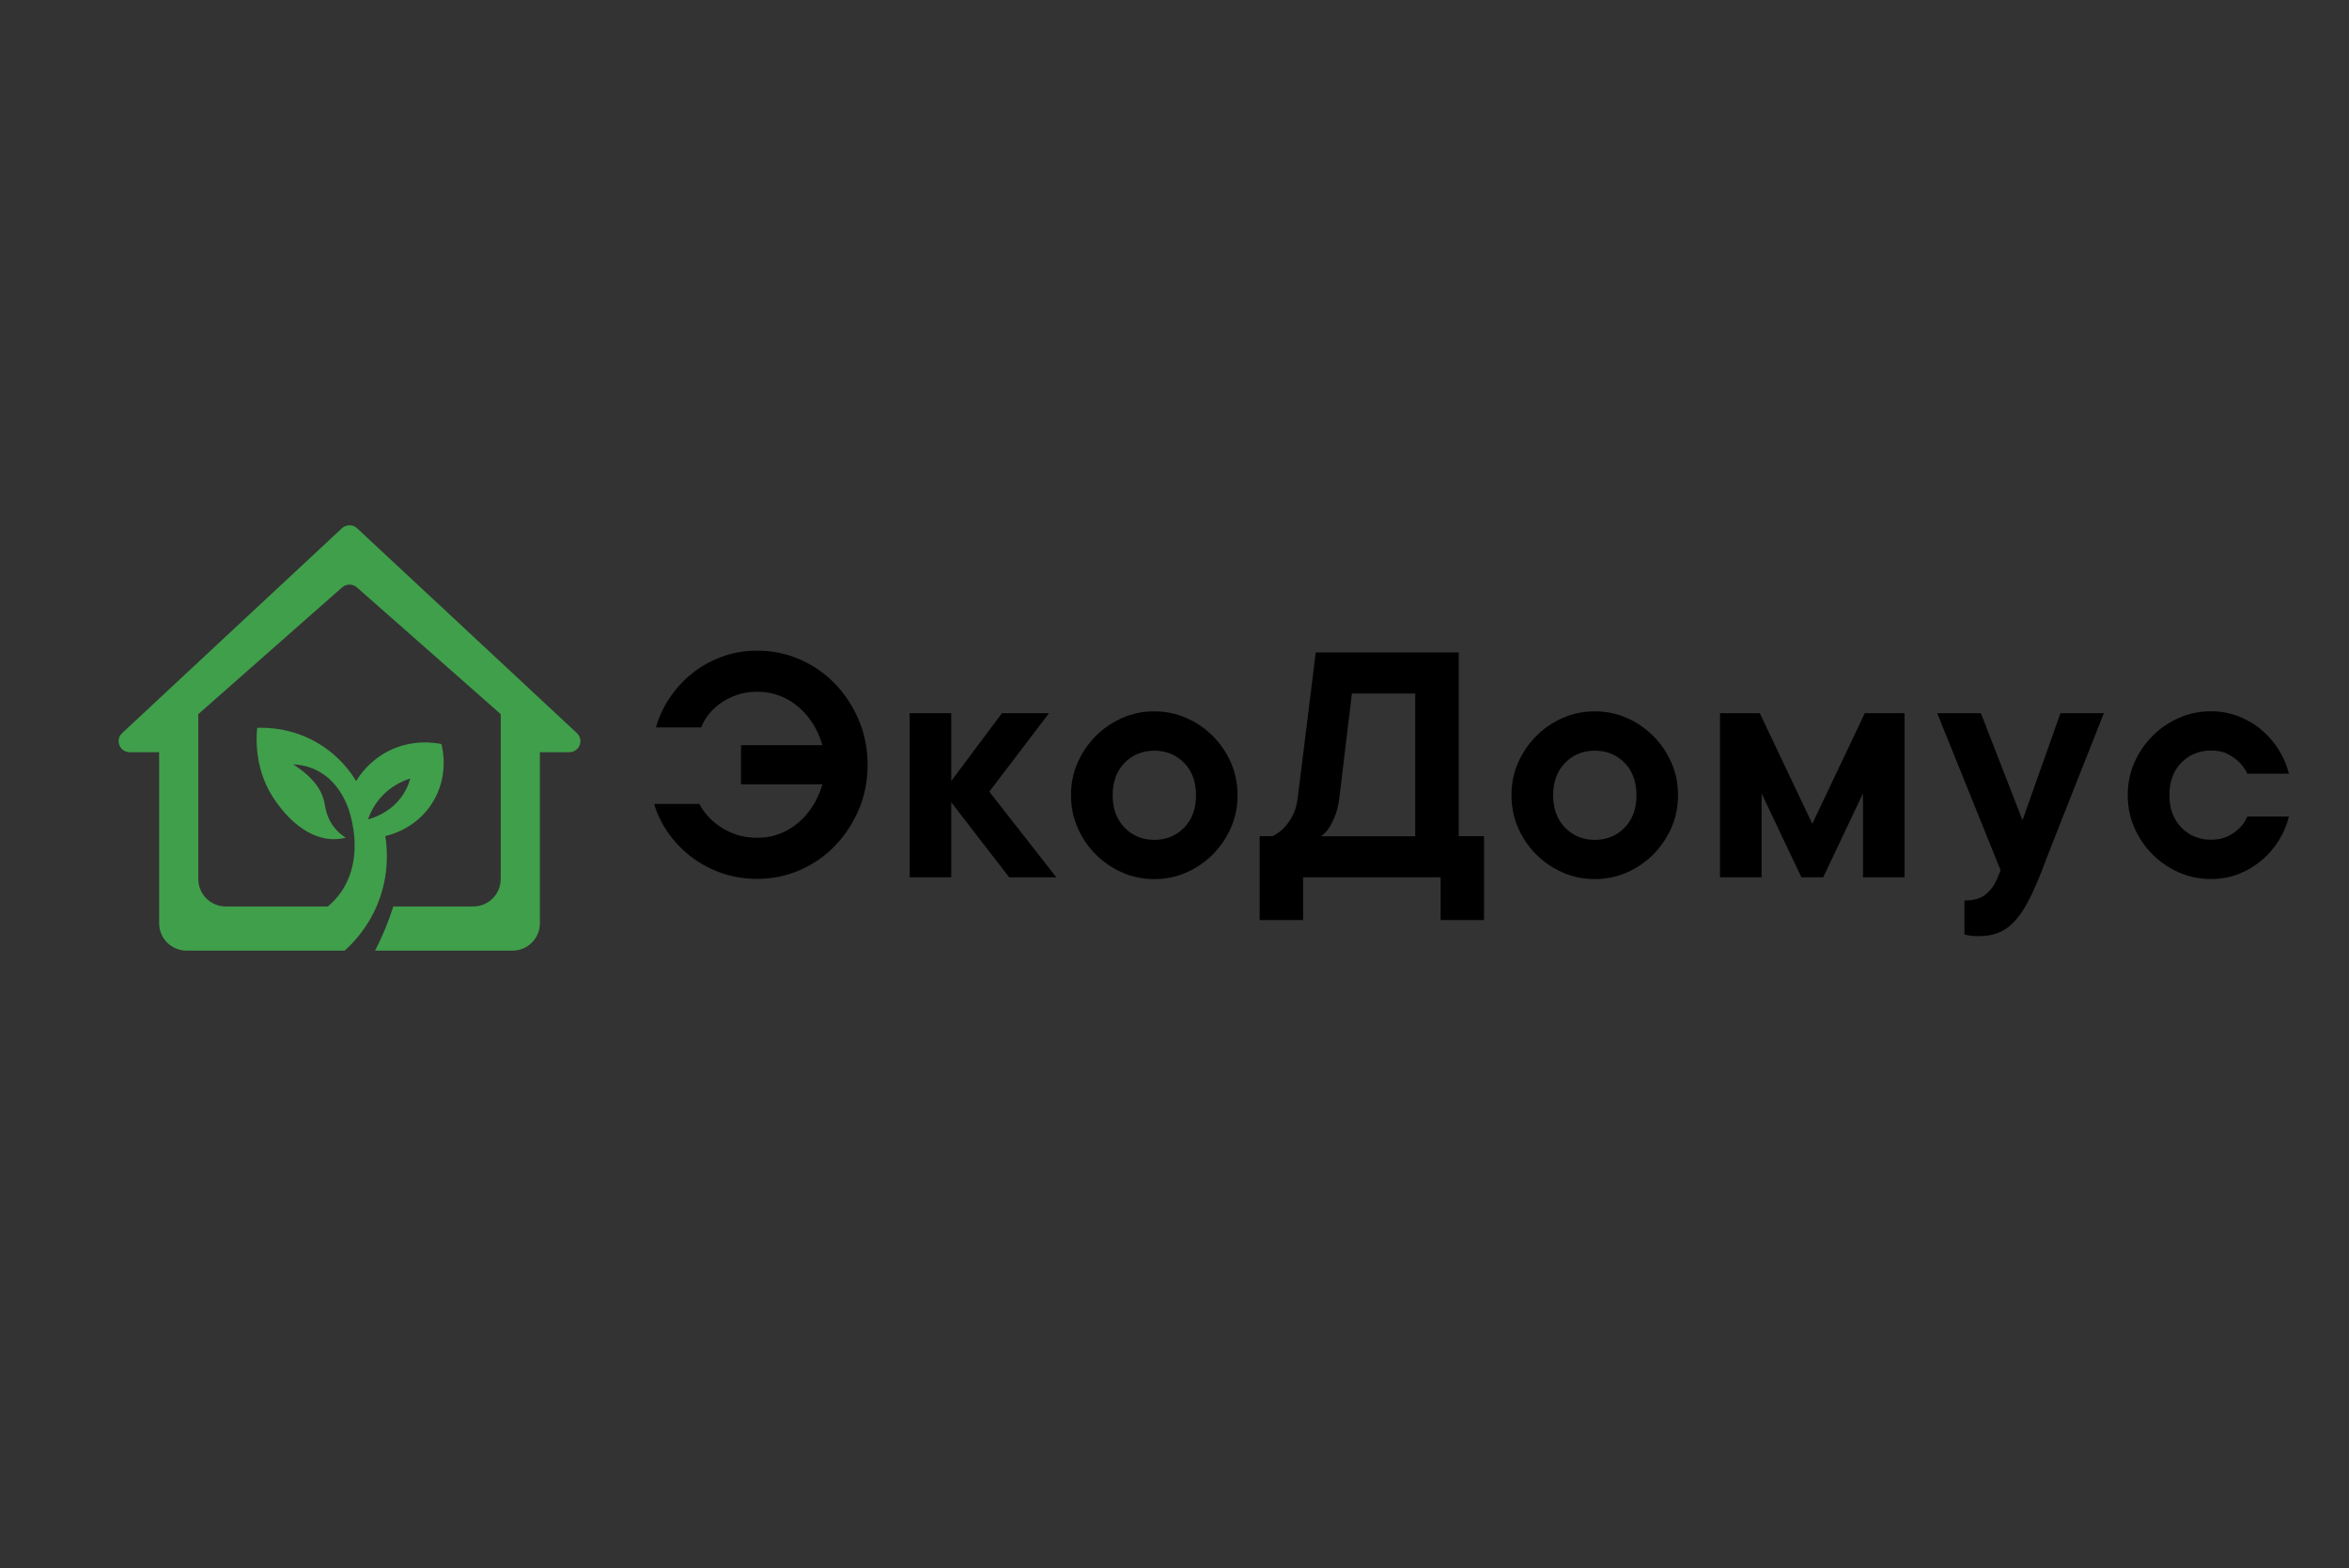 <?xml version="1.0" encoding="UTF-8"?> <svg xmlns="http://www.w3.org/2000/svg" version="1.1" viewBox="0 0 310 207"><rect x="0" y="0" width="310" height="207" fill="#333333" stroke="none"/><defs><style> .st0 { fill: #409f4b; } .st1 { fill: #ededed; } </style></defs><g id="_Слой_3" data-name="Слой_3"><path class="st0" d="M76.13,96.76l-4.88-4.55-11.96-11.15-12.17-11.34c-.56-.52-1.43-.52-1.99,0l-12.17,11.34-11.96,11.15-4.88,4.55c-.97.9-.33,2.52.99,2.52h3.89v22.57c0,2,1.62,3.62,3.63,3.62h20.86c1.18-1.06,3.29-3.26,4.55-6.71,1.23-3.34,1.13-6.38.81-8.41.99-.23,4.15-1.15,6.18-4.34,2.26-3.56,1.38-7.21,1.22-7.81-.92-.18-3.89-.66-7.03.95-2.41,1.24-3.7,3.09-4.22,3.94-.7-1.16-2.18-3.24-4.81-4.86-3.47-2.15-6.87-2.21-8.25-2.17-.14,1.46-.36,5.76,2.42,9.67.71,1,3.55,5,7.67,5.03.66,0,1.22-.1,1.6-.19-.49-.32-1.18-.84-1.75-1.67-.85-1.23-.93-2.39-1.11-3.16-.29-1.29-1.22-3.02-4.08-4.85.82.03,1.84.19,2.9.68,3.71,1.71,4.66,5.92,4.79,6.57.31,1.28,1.26,5.84-1.38,9.62-.53.76-1.13,1.38-1.73,1.88h-13.48c-2,0-3.62-1.62-3.62-3.62v-21.76l7.03-6.2,5.67-5,6.29-5.54c.55-.48,1.38-.48,1.93,0l6.29,5.54,5.67,5,7.03,6.2v21.76c0,2-1.62,3.62-3.62,3.62h-10.55c-.65,2.04-1.46,3.99-2.41,5.83h18.13c2,0,3.62-1.62,3.62-3.62v-22.57h3.89c1.32,0,1.96-1.62.99-2.52ZM50.87,104.62c1.25-1.13,2.55-1.64,3.27-1.87-.17.66-.59,1.84-1.61,2.99-1.46,1.64-3.25,2.21-3.95,2.4.23-.71.83-2.18,2.29-3.52Z"></path><g><path d="M97.79,98.36h10.75c-.29-1-.7-1.94-1.24-2.8-.54-.86-1.18-1.61-1.91-2.24-.73-.63-1.55-1.12-2.46-1.48-.91-.36-1.9-.54-2.99-.54-1.02,0-1.94.15-2.77.45-.83.3-1.55.68-2.17,1.13-.62.46-1.14.96-1.55,1.51-.41.55-.72,1.09-.91,1.62h-5.97c.35-1.29.92-2.54,1.72-3.77.8-1.22,1.77-2.31,2.91-3.25,1.15-.94,2.46-1.7,3.94-2.26,1.48-.56,3.08-.85,4.8-.85,1.97,0,3.85.38,5.61,1.15,1.77.77,3.31,1.84,4.63,3.2,1.32,1.37,2.37,2.97,3.15,4.8s1.17,3.81,1.17,5.91-.39,4.11-1.17,5.93c-.78,1.82-1.83,3.41-3.15,4.78-1.32,1.37-2.87,2.43-4.63,3.2-1.77.77-3.64,1.15-5.61,1.15-1.78,0-3.43-.28-4.94-.85-1.51-.56-2.85-1.31-4.01-2.24-1.16-.93-2.14-1.99-2.94-3.18-.8-1.19-1.37-2.4-1.72-3.62h5.97c.22.47.56.96,1,1.48.45.52.99,1.01,1.65,1.46.65.46,1.39.82,2.22,1.11.83.28,1.75.42,2.77.42,1.08,0,2.08-.18,2.99-.54.91-.36,1.73-.86,2.46-1.48.73-.63,1.37-1.37,1.91-2.24.54-.86.96-1.8,1.24-2.8h-10.75v-5.18Z"></path><path d="M133.18,115.79l-7.64-9.89v9.89h-5.49v-21.66h5.49v8.95l6.69-8.95h6.21l-7.88,10.36,8.84,11.3h-6.21Z"></path><path d="M163.32,104.96c0,1.54-.29,2.97-.88,4.31-.59,1.33-1.39,2.5-2.39,3.51-1,1-2.17,1.8-3.49,2.38-1.32.58-2.73.87-4.23.87s-2.91-.29-4.23-.87c-1.32-.58-2.48-1.37-3.49-2.38-1-1-1.8-2.17-2.39-3.51-.59-1.33-.88-2.77-.88-4.31s.29-2.97.88-4.31c.59-1.33,1.39-2.5,2.39-3.51,1-1,2.17-1.8,3.49-2.38,1.32-.58,2.73-.87,4.23-.87s2.91.29,4.23.87c1.32.58,2.48,1.37,3.49,2.38,1,1,1.8,2.17,2.39,3.51.59,1.33.88,2.77.88,4.31ZM146.84,104.96c0,1.79.53,3.22,1.58,4.29,1.05,1.07,2.36,1.6,3.92,1.6s2.87-.53,3.92-1.6c1.05-1.07,1.58-2.5,1.58-4.29s-.53-3.22-1.58-4.28c-1.05-1.07-2.36-1.6-3.92-1.6s-2.87.53-3.92,1.6c-1.05,1.07-1.58,2.5-1.58,4.28Z"></path><path d="M195.85,110.37v11.07h-5.73v-5.65h-18.15v5.65h-5.73v-11.07h1.67c.54-.25,1.03-.6,1.48-1.04.38-.38.76-.89,1.12-1.53.37-.64.61-1.44.74-2.38l2.39-19.31h18.87v24.25h3.34ZM186.77,91.54h-8.36l-1.67,13.89c-.13.94-.33,1.74-.6,2.38-.27.64-.53,1.15-.79,1.53-.32.44-.65.79-1,1.04h12.42v-18.83Z"></path><path d="M221.45,104.96c0,1.54-.29,2.97-.88,4.31-.59,1.33-1.39,2.5-2.39,3.51-1,1-2.17,1.8-3.49,2.38-1.32.58-2.73.87-4.23.87s-2.91-.29-4.23-.87c-1.32-.58-2.48-1.37-3.49-2.38-1-1-1.8-2.17-2.39-3.51-.59-1.33-.88-2.77-.88-4.31s.29-2.97.88-4.31c.59-1.33,1.39-2.5,2.39-3.51,1-1,2.17-1.8,3.49-2.38,1.32-.58,2.73-.87,4.23-.87s2.91.29,4.23.87c1.32.58,2.48,1.37,3.49,2.38,1,1,1.8,2.17,2.39,3.51.59,1.33.88,2.77.88,4.31ZM204.97,104.96c0,1.79.53,3.22,1.58,4.29,1.05,1.07,2.36,1.6,3.92,1.6s2.87-.53,3.92-1.6c1.05-1.07,1.58-2.5,1.58-4.29s-.53-3.22-1.58-4.28c-1.05-1.07-2.36-1.6-3.92-1.6s-2.87.53-3.92,1.6c-1.05,1.07-1.58,2.5-1.58,4.28Z"></path><path d="M237.73,115.79l-5.25-11.07v11.07h-5.49v-21.66h5.25l6.93,14.6,6.93-14.6h5.25v21.66h-5.49v-11.07l-5.25,11.07h-2.87Z"></path><path d="M255.69,94.13h5.73l5.49,14.13,5.01-14.13h5.73c-1.56,3.96-2.98,7.53-4.25,10.74-.54,1.38-1.08,2.73-1.6,4.05s-1,2.52-1.41,3.6-.76,1.99-1.05,2.71c-.29.72-.46,1.15-.53,1.27-.54,1.29-1.07,2.38-1.6,3.27s-1.09,1.62-1.7,2.19c-.6.57-1.26.97-1.96,1.22-.7.25-1.5.38-2.39.38-.25,0-.5,0-.74-.02-.24-.02-.44-.04-.6-.07-.22-.03-.41-.08-.57-.14v-4.47c1.21,0,2.14-.27,2.79-.8s1.15-1.21,1.5-2.02l.48-1.18-8.36-20.72Z"></path><path d="M302.07,107.78c-.25,1.07-.69,2.1-1.29,3.08-.61.99-1.35,1.87-2.25,2.64s-1.91,1.38-3.06,1.84-2.37.68-3.68.68c-1.5,0-2.91-.29-4.23-.87-1.32-.58-2.48-1.37-3.49-2.38-1-1-1.8-2.17-2.39-3.51-.59-1.33-.88-2.77-.88-4.31s.29-2.97.88-4.31c.59-1.33,1.39-2.5,2.39-3.51,1-1,2.17-1.8,3.49-2.38,1.32-.58,2.73-.87,4.23-.87,1.31,0,2.53.23,3.68.68,1.15.46,2.17,1.07,3.06,1.84.89.77,1.64,1.65,2.25,2.64.6.99,1.04,2.02,1.29,3.08h-5.49c-.25-.56-.61-1.07-1.05-1.51-.38-.38-.88-.73-1.48-1.06-.61-.33-1.35-.49-2.25-.49-1.56,0-2.87.53-3.92,1.6-1.05,1.07-1.58,2.5-1.58,4.28s.53,3.22,1.58,4.29c1.05,1.07,2.36,1.6,3.92,1.6.89,0,1.64-.16,2.25-.47.6-.31,1.1-.66,1.48-1.04.45-.44.8-.96,1.05-1.55h5.49Z"></path></g></g><g id="_Слой_4" data-name="Слой_4"><path class="st1" d="M44.12,110.73"></path></g></svg> 